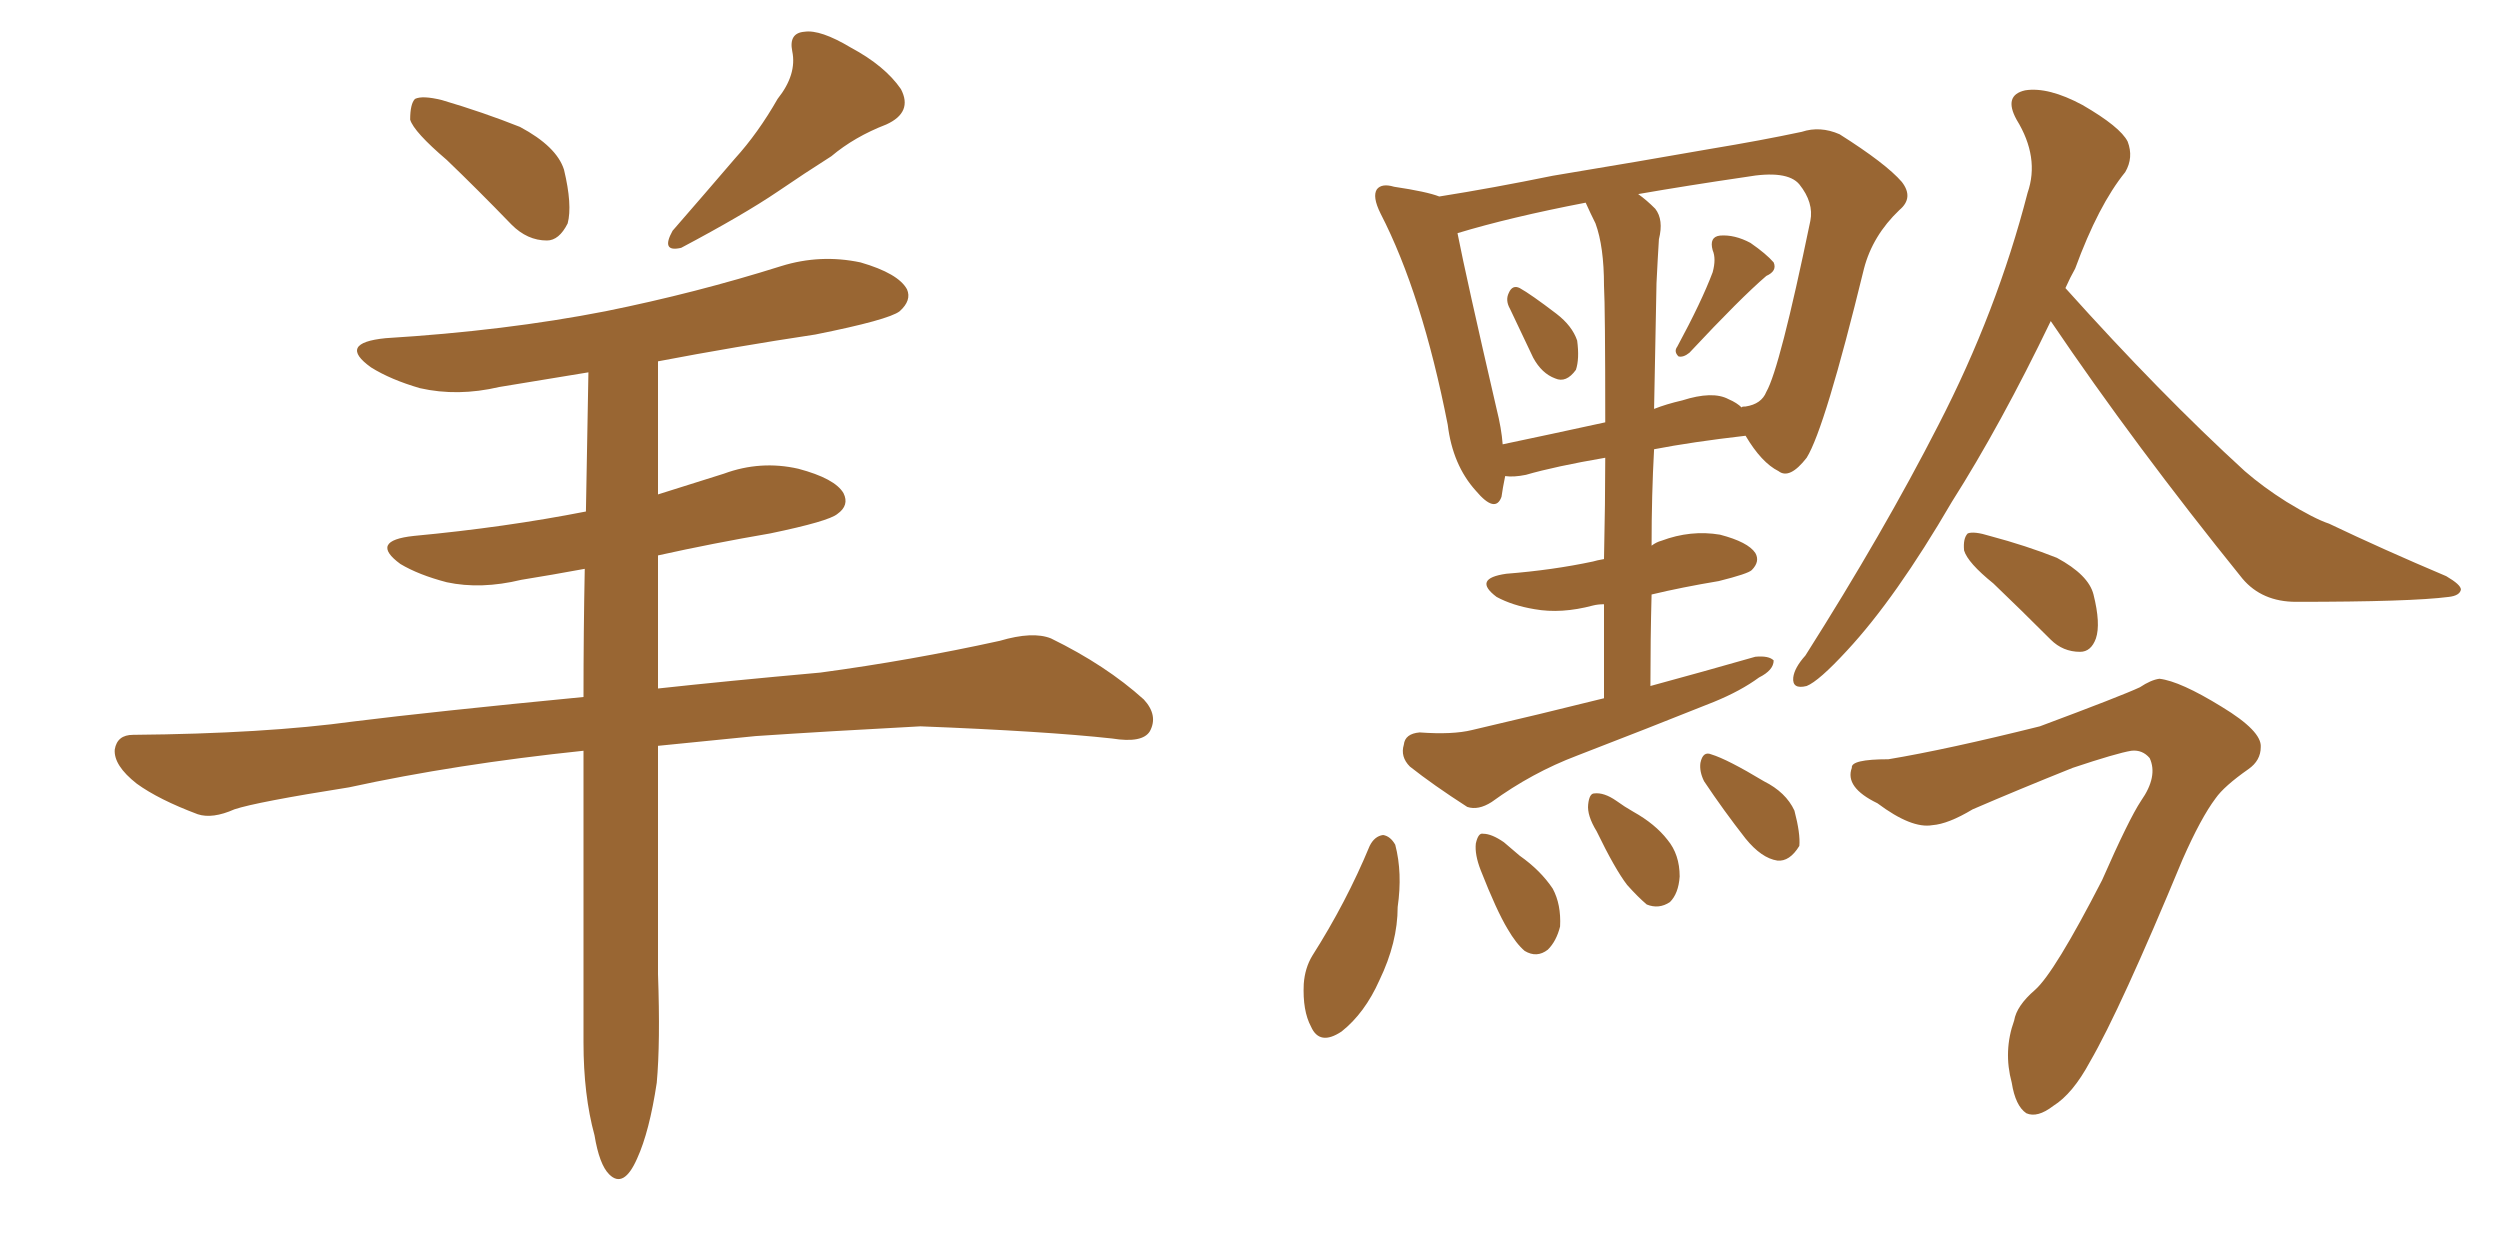 <svg xmlns="http://www.w3.org/2000/svg" xmlns:xlink="http://www.w3.org/1999/xlink" width="300" height="150"><path fill="#996633" padding="10" d="M53.61 19.19L53.61 19.19Q49.66 15.82 49.22 14.36L49.22 14.36Q49.22 12.45 49.80 11.87L49.80 11.87Q50.68 11.43 53.03 12.01L53.03 12.01Q58.01 13.48 62.40 15.23L62.40 15.23Q66.80 17.58 67.68 20.36L67.68 20.36Q68.70 24.61 68.12 26.81L68.12 26.81Q67.09 28.86 65.63 28.86L65.63 28.86Q63.28 28.86 61.38 26.95L61.38 26.95Q57.28 22.71 53.61 19.19ZM93.31 11.87L93.31 11.87Q95.65 8.94 95.07 6.15L95.07 6.15Q94.63 3.96 96.53 3.81L96.53 3.81Q98.44 3.52 102.10 5.71L102.10 5.71Q106.20 7.91 108.11 10.69L108.11 10.69Q109.57 13.48 106.35 14.94L106.35 14.94Q102.54 16.41 99.76 18.75L99.76 18.75Q96.53 20.80 93.31 23.00L93.31 23.00Q89.21 25.78 81.74 29.74L81.74 29.74Q79.25 30.32 80.71 27.69L80.71 27.69Q84.67 23.14 88.18 19.04L88.18 19.04Q90.97 15.97 93.31 11.87ZM70.02 90.09L70.02 90.09L70.02 90.09Q54.64 91.70 41.89 94.48L41.89 94.48Q30.76 96.24 28.13 97.12L28.13 97.12Q25.49 98.29 23.73 97.71L23.73 97.71Q19.04 95.95 16.41 94.04L16.41 94.04Q13.62 91.85 13.77 89.94L13.77 89.94Q14.06 88.18 15.97 88.18L15.97 88.18Q31.79 88.04 42.48 86.57L42.48 86.57Q51.86 85.40 70.02 83.64L70.02 83.64Q70.02 75.88 70.17 68.26L70.17 68.26Q66.21 68.99 62.55 69.58L62.55 69.58Q57.71 70.75 53.61 69.87L53.61 69.87Q50.24 68.99 48.05 67.68L48.05 67.68Q44.24 64.89 49.66 64.31L49.66 64.31Q60.64 63.28 70.31 61.38L70.31 61.38Q70.46 52.73 70.61 44.68L70.61 44.68Q65.19 45.56 59.91 46.44L59.91 46.44Q54.93 47.61 50.39 46.58L50.39 46.58Q46.88 45.56 44.53 44.09L44.53 44.09Q40.43 41.16 46.29 40.58L46.29 40.58Q60.64 39.70 72.66 37.35L72.66 37.35Q83.50 35.16 93.75 31.93L93.75 31.93Q98.44 30.47 103.27 31.49L103.27 31.49Q107.81 32.81 108.84 34.72L108.84 34.72Q109.42 36.04 107.96 37.35L107.96 37.35Q106.64 38.38 97.85 40.14L97.85 40.14Q88.18 41.60 78.96 43.36L78.96 43.36Q78.96 51.27 78.96 59.33L78.96 59.33Q82.76 58.15 86.87 56.84L86.87 56.84Q91.26 55.22 95.80 56.25L95.80 56.25Q100.20 57.42 101.22 59.18L101.22 59.18Q101.95 60.64 100.49 61.67L100.49 61.67Q99.46 62.55 92.43 64.01L92.43 64.01Q85.55 65.19 78.96 66.65L78.96 66.65Q78.96 74.56 78.96 82.62L78.96 82.62Q87.01 81.74 98.44 80.71L98.44 80.71Q109.28 79.25 119.97 76.90L119.97 76.90Q123.93 75.73 126.12 76.61L126.12 76.61Q132.71 79.83 137.26 83.94L137.26 83.94Q139.01 85.84 137.99 87.74L137.99 87.74Q137.11 89.21 133.45 88.62L133.45 88.62Q125.39 87.74 110.45 87.16L110.45 87.16Q99.46 87.74 90.67 88.33L90.67 88.33Q84.81 88.92 78.96 89.50L78.96 89.50Q78.96 103.27 78.96 116.89L78.96 116.89Q79.25 125.10 78.81 129.93L78.81 129.93Q77.93 135.79 76.46 139.01L76.46 139.01Q74.85 142.68 73.10 140.92L73.10 140.92Q71.92 139.75 71.34 136.23L71.34 136.23Q70.02 131.40 70.02 125.10L70.02 125.10Q70.02 107.37 70.02 90.09ZM181.20 37.06L181.20 37.06Q180.62 36.04 181.05 35.16L181.05 35.16Q181.49 34.13 182.37 34.57L182.37 34.57Q183.69 35.30 186.77 37.65L186.77 37.65Q188.67 39.11 189.26 40.87L189.26 40.87Q189.55 43.07 189.11 44.38L189.11 44.38Q187.94 46.00 186.62 45.41L186.62 45.41Q185.01 44.82 183.98 42.92L183.98 42.92Q182.52 39.84 181.20 37.06ZM205.52 32.67L205.52 32.67Q205.96 31.05 205.52 30.03L205.52 30.03Q205.08 28.42 206.40 28.27L206.40 28.27Q208.15 28.13 210.06 29.15L210.06 29.15Q211.96 30.47 212.84 31.49L212.84 31.49Q213.28 32.52 211.96 33.11L211.96 33.11Q208.89 35.74 202.73 42.33L202.73 42.33Q202.00 42.92 201.42 42.77L201.42 42.77Q200.83 42.19 201.27 41.60L201.27 41.60Q204.20 36.18 205.52 32.67ZM192.48 83.79L192.48 83.79Q192.48 77.49 192.48 72.51L192.48 72.51Q191.75 72.51 191.16 72.66L191.16 72.66Q187.35 73.68 184.13 73.10L184.13 73.10Q181.49 72.66 179.59 71.63L179.59 71.63Q176.66 69.43 180.76 68.85L180.76 68.85Q186.33 68.41 191.16 67.38L191.16 67.38Q191.60 67.24 192.48 67.09L192.48 67.09Q192.63 60.21 192.63 54.93L192.63 54.93Q186.62 55.96 183.11 56.98L183.11 56.98Q181.64 57.28 180.62 57.13L180.62 57.13Q180.32 58.59 180.18 59.62L180.18 59.62Q179.44 61.67 177.10 58.89L177.10 58.89Q174.32 55.81 173.73 50.98L173.73 50.98Q170.65 35.30 165.67 25.63L165.67 25.63Q164.65 23.58 165.23 22.71L165.23 22.71Q165.82 21.97 167.29 22.41L167.29 22.41Q171.24 23.00 172.71 23.58L172.71 23.58Q179.15 22.56 186.33 21.09L186.33 21.09Q196.88 19.34 205.22 17.87L205.22 17.87Q211.38 16.85 216.21 15.82L216.21 15.82Q218.41 15.09 220.75 16.11L220.75 16.11Q226.32 19.63 228.22 21.83L228.22 21.83Q229.69 23.73 227.93 25.20L227.93 25.20Q224.71 28.27 223.68 32.23L223.68 32.23L223.68 32.23Q218.99 51.42 216.80 54.93L216.80 54.93Q214.75 57.57 213.43 56.54L213.43 56.54Q211.38 55.52 209.47 52.29L209.47 52.29Q203.03 53.03 198.49 53.91L198.49 53.91Q198.19 59.33 198.19 65.48L198.19 65.48Q198.78 65.04 199.37 64.89L199.37 64.89Q202.88 63.57 206.40 64.16L206.40 64.16Q209.77 65.04 210.64 66.36L210.64 66.36Q211.23 67.38 210.21 68.41L210.21 68.41Q209.77 68.85 206.25 69.73L206.25 69.73Q201.86 70.46 198.19 71.34L198.19 71.34Q198.05 76.61 198.05 82.32L198.05 82.32Q204.49 80.57 210.64 78.81L210.64 78.81Q212.26 78.66 212.84 79.25L212.84 79.25Q212.84 80.42 211.08 81.30L211.08 81.30Q208.89 82.91 205.66 84.23L205.66 84.23Q197.61 87.45 189.26 90.67L189.26 90.67Q183.84 92.72 179.00 96.24L179.00 96.24Q177.39 97.27 176.07 96.83L176.07 96.83Q171.97 94.19 169.19 91.99L169.19 91.99Q168.02 90.82 168.46 89.36L168.46 89.36Q168.60 88.04 170.36 87.89L170.36 87.89Q174.32 88.18 176.66 87.60L176.66 87.60Q184.86 85.69 192.48 83.79ZM191.46 26.81L191.46 26.81Q190.87 25.63 190.28 24.32L190.28 24.32Q181.20 26.07 174.90 27.98L174.90 27.98Q175.93 33.25 179.59 49.07L179.59 49.07Q180.18 51.42 180.32 53.32L180.32 53.32Q185.89 52.15 192.63 50.68L192.63 50.68Q192.63 36.91 192.48 34.28L192.48 34.28Q192.48 29.59 191.46 26.81ZM198.78 33.98L198.78 33.98Q198.63 41.02 198.49 49.07L198.49 49.07Q199.95 48.49 201.86 48.05L201.86 48.05Q205.52 46.88 207.42 47.90L207.42 47.90Q208.45 48.34 209.03 48.93L209.03 48.93Q208.89 48.78 209.47 48.78L209.47 48.78Q211.38 48.49 211.96 47.02L211.96 47.02Q213.57 44.24 217.24 26.51L217.24 26.51Q217.68 24.32 215.92 22.12L215.92 22.12Q214.45 20.36 209.47 21.24L209.47 21.24Q202.44 22.27 196.58 23.29L196.58 23.29Q197.61 24.02 198.63 25.05L198.63 25.05Q199.66 26.37 199.07 28.71L199.07 28.71Q198.93 30.91 198.78 33.98ZM164.36 101.51L164.36 101.51Q164.94 100.34 165.97 100.20L165.97 100.20Q166.85 100.34 167.43 101.37L167.43 101.37Q168.31 104.74 167.72 108.84L167.72 108.84Q167.72 113.09 165.53 117.63L165.53 117.63Q163.77 121.58 160.99 123.78L160.99 123.78Q158.35 125.54 157.32 123.19L157.32 123.19Q156.30 121.29 156.45 118.07L156.45 118.07Q156.59 116.16 157.47 114.70L157.47 114.70Q161.57 108.25 164.36 101.51ZM177.69 104.44L177.69 104.44Q176.95 102.54 177.10 101.22L177.10 101.22Q177.39 99.90 177.98 100.05L177.98 100.05Q179.00 100.05 180.47 101.07L180.47 101.07Q181.35 101.81 182.37 102.69L182.37 102.69Q184.86 104.44 186.33 106.64L186.33 106.64Q187.35 108.54 187.21 111.18L187.21 111.18Q186.77 112.94 185.74 113.96L185.74 113.96Q184.42 114.99 182.96 114.11L182.96 114.11Q181.93 113.23 180.91 111.47L180.91 111.47Q179.59 109.28 177.69 104.44ZM191.60 99.76L191.60 99.76Q190.43 97.85 190.58 96.53L190.58 96.53Q190.72 95.21 191.31 95.21L191.31 95.21Q192.48 95.07 193.95 96.09L193.95 96.09Q194.97 96.83 196.00 97.41L196.00 97.41Q198.63 98.88 200.10 100.78L200.10 100.78Q201.56 102.54 201.56 105.18L201.56 105.18Q201.42 107.23 200.39 108.25L200.39 108.25Q199.07 109.13 197.61 108.54L197.61 108.54Q196.58 107.67 195.26 106.20L195.26 106.20Q193.80 104.30 191.60 99.76ZM204.49 93.75L204.49 93.75Q203.91 92.58 204.05 91.55L204.05 91.55Q204.35 90.09 205.37 90.53L205.37 90.53Q207.28 91.11 211.67 93.75L211.67 93.75Q214.31 95.07 215.33 97.27L215.33 97.27Q216.06 100.05 215.92 101.51L215.92 101.51Q214.75 103.42 213.28 103.27L213.28 103.27Q211.38 102.98 209.47 100.63L209.47 100.63Q206.84 97.27 204.49 93.75ZM246.09 38.53L246.09 38.53Q240.09 50.98 234.23 60.21L234.23 60.21Q227.49 71.78 221.63 78.08L221.63 78.08Q218.26 81.74 216.80 82.32L216.80 82.32Q215.04 82.76 215.19 81.30L215.19 81.30Q215.33 80.13 216.65 78.66L216.65 78.66Q226.03 63.87 232.62 50.98L232.62 50.98Q239.65 37.35 243.31 23.14L243.31 23.14Q244.78 18.90 241.99 14.36L241.99 14.36Q240.38 11.43 243.02 10.84L243.02 10.84Q245.80 10.40 249.90 12.60L249.90 12.60Q254.44 15.23 255.32 16.99L255.32 16.99Q256.05 18.90 255.03 20.65L255.03 20.65Q251.81 24.61 249.02 32.23L249.02 32.23Q248.44 33.25 247.85 34.57L247.85 34.57Q259.28 47.31 269.38 56.54L269.38 56.54Q271.58 58.45 274.37 60.21L274.37 60.21Q277.73 62.26 279.49 62.84L279.49 62.84Q285.94 65.92 293.55 69.14L293.55 69.14Q295.31 70.17 295.31 70.75L295.31 70.75Q295.17 71.48 293.85 71.63L293.85 71.63Q289.31 72.22 275.54 72.22L275.54 72.22Q271.44 72.22 269.09 69.43L269.09 69.43Q256.20 53.47 246.09 38.53ZM239.21 70.02L239.21 70.02Q236.13 67.53 235.69 66.06L235.69 66.06Q235.55 64.60 236.13 64.01L236.13 64.01Q236.87 63.72 238.77 64.31L238.77 64.31Q243.16 65.48 246.83 66.94L246.83 66.94Q250.63 68.99 251.22 71.34L251.22 71.34Q252.10 74.85 251.51 76.61L251.51 76.61Q250.93 78.22 249.61 78.22L249.61 78.22Q247.56 78.22 246.09 76.76L246.09 76.76Q242.43 73.10 239.21 70.02ZM226.61 91.11L226.61 91.11L226.61 91.11Q233.64 89.94 244.78 87.16L244.78 87.16Q254.59 83.50 256.79 82.47L256.79 82.47Q258.11 81.59 259.13 81.45L259.13 81.45Q261.62 81.74 266.60 84.81L266.60 84.81Q271.44 87.74 271.29 89.65L271.29 89.65Q271.29 91.26 269.82 92.29L269.82 92.29Q266.89 94.34 265.87 95.80L265.87 95.80Q264.11 98.14 261.91 103.13L261.91 103.13Q254.44 121.14 250.78 127.44L250.78 127.44Q248.73 131.25 246.39 132.71L246.39 132.71Q244.48 134.18 243.16 133.59L243.16 133.59Q241.85 132.71 241.41 129.93L241.41 129.93Q240.38 126.12 241.70 122.46L241.70 122.46Q241.99 120.70 244.19 118.80L244.19 118.80Q246.53 116.75 252.25 105.62L252.25 105.62Q255.47 98.29 256.93 96.09L256.93 96.09Q258.98 93.16 257.96 90.97L257.96 90.97Q257.08 89.94 255.76 90.09L255.76 90.09Q254.00 90.38 248.73 92.14L248.73 92.14Q242.14 94.78 236.72 97.12L236.72 97.12Q233.79 98.88 231.88 99.02L231.88 99.02Q229.39 99.46 225.29 96.39L225.29 96.39Q221.34 94.48 222.22 92.14L222.22 92.14Q222.07 91.11 226.61 91.11Z"/></svg>